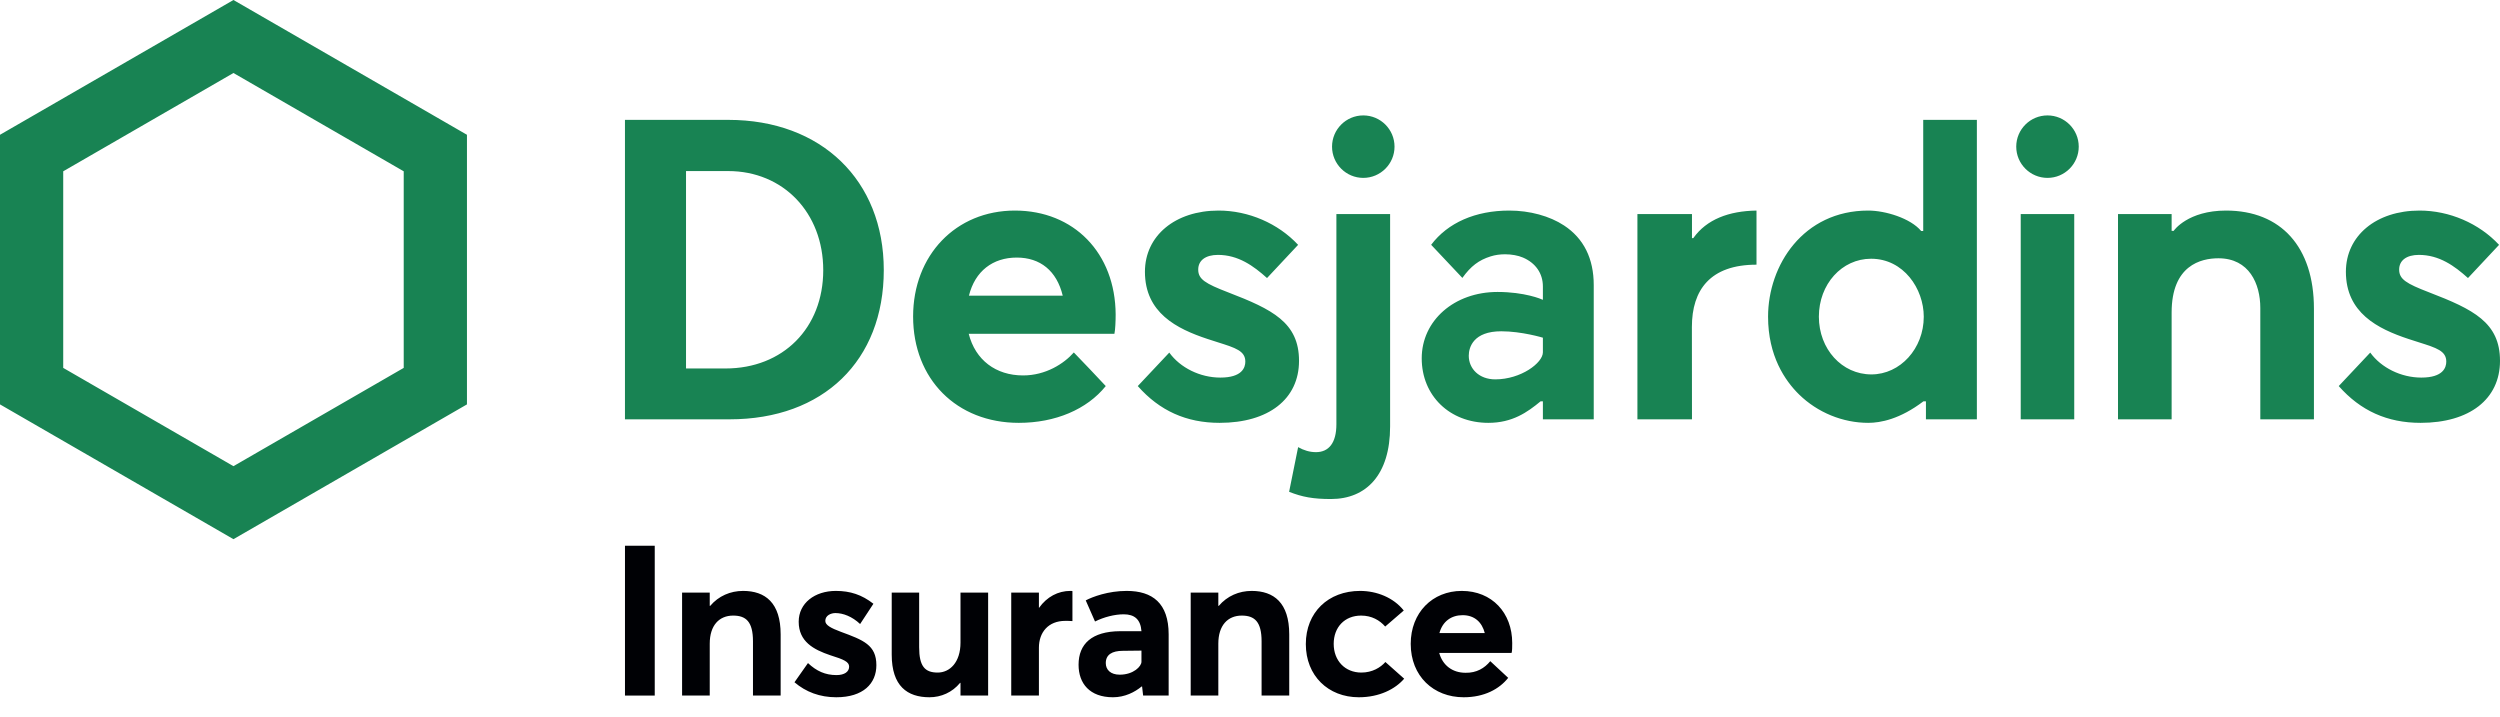 <svg xmlns="http://www.w3.org/2000/svg" width="115" height="33" viewBox="0 0 115 33">
  <g fill="none" fill-rule="evenodd">
    <polygon fill="#000105" points="28.749 31.996 30.118 31.996 30.118 25.104 28.749 25.104"/>
    <path fill="#000105" d="M35.91 29.181L35.91 31.996 34.637 31.996 34.637 29.501C34.637 28.599 34.318 28.317 33.725 28.317 33.085 28.317 32.648 28.763 32.648 29.608L32.648 31.996 31.376 31.996 31.376 27.259 32.648 27.259 32.648 27.871 32.668 27.871C33.056 27.414 33.599 27.182 34.182 27.182 35.2 27.182 35.91 27.725 35.91 29.181M36.546 31.384L37.167 30.501C37.556 30.87 37.964 31.054 38.478 31.054 38.847 31.054 39.06 30.899 39.06 30.666 39.06 30.443 38.817 30.336 38.196 30.142 37.42 29.88 36.74 29.511 36.74 28.599 36.74 27.745 37.478 27.182 38.449 27.182 39.109 27.182 39.643 27.356 40.177 27.773L39.565 28.705C39.196 28.356 38.778 28.201 38.429 28.201 38.226 28.201 37.964 28.307 37.964 28.56 37.964 28.754 38.215 28.89 38.681 29.064 39.71 29.443 40.313 29.667 40.313 30.598 40.313 31.442 39.71 32.074 38.468 32.074 37.71 32.074 37.07 31.831 36.546 31.384M45.454 27.259L45.454 31.996 44.183 31.996 44.183 31.413 44.163 31.413C43.804 31.85 43.29 32.074 42.756 32.074 41.736 32.074 41.019 31.559 41.019 30.113L41.019 27.259 42.281 27.259 42.281 29.773C42.281 30.647 42.542 30.938 43.134 30.938 43.688 30.938 44.183 30.472 44.183 29.56L44.183 27.259 45.454 27.259M49.332 27.191L49.332 28.57C49.206 28.56 49.07 28.56 49.002 28.56 48.217 28.56 47.79 29.093 47.79 29.793L47.79 31.996 46.517 31.996 46.517 27.259 47.79 27.259 47.79 27.958 47.798 27.958C48.158 27.453 48.673 27.182 49.235 27.182 49.274 27.182 49.313 27.182 49.332 27.191M52.507 30.443L52.507 29.928 51.652 29.938C51.158 29.938 50.866 30.113 50.866 30.501 50.866 30.812 51.09 31.035 51.507 31.035 52.148 31.035 52.507 30.647 52.507 30.443zM53.758 29.181L53.758 31.996 52.584 31.996 52.536 31.578 52.516 31.578C52.197 31.84 51.741 32.074 51.197 32.074 50.129 32.074 49.614 31.442 49.614 30.579 49.614 29.618 50.226 29.045 51.516 29.035L52.507 29.035C52.468 28.492 52.186 28.258 51.692 28.258 51.274 28.258 50.779 28.385 50.371 28.589L49.944 27.618C50.255 27.453 50.973 27.182 51.827 27.182 53.012 27.182 53.758 27.745 53.758 29.181L53.758 29.181zM59.305 29.181L59.305 31.996 58.033 31.996 58.033 29.501C58.033 28.599 57.713 28.317 57.121 28.317 56.48 28.317 56.043 28.763 56.043 29.608L56.043 31.996 54.772 31.996 54.772 27.259 56.043 27.259 56.043 27.871 56.063 27.871C56.451 27.414 56.995 27.182 57.577 27.182 58.596 27.182 59.305 27.725 59.305 29.181M60.068 29.627C60.068 28.172 61.097 27.182 62.564 27.182 63.32 27.182 64.097 27.482 64.573 28.084L63.719 28.821C63.466 28.53 63.097 28.317 62.612 28.317 61.854 28.317 61.35 28.851 61.35 29.618 61.35 30.394 61.874 30.938 62.622 30.938 63.127 30.938 63.505 30.705 63.728 30.452L64.592 31.22C64.184 31.695 63.456 32.074 62.505 32.074 61.097 32.074 60.068 31.083 60.068 29.627M66.213 29.122L68.3 29.122C68.174 28.628 67.834 28.298 67.281 28.298 66.767 28.298 66.359 28.579 66.213 29.122zM69.533 30.035L66.204 30.035C66.359 30.598 66.805 30.948 67.417 30.948 67.922 30.957 68.291 30.735 68.553 30.414L69.377 31.181C68.969 31.695 68.281 32.074 67.329 32.074 65.941 32.074 64.893 31.103 64.893 29.618 64.893 28.181 65.892 27.182 67.242 27.182 68.631 27.182 69.562 28.191 69.562 29.579 69.562 29.734 69.562 29.958 69.533 30.035L69.533 30.035z"/>
    <path fill="#188353" d="M33.371 16.95L31.557 16.95 31.557 7.869 33.496 7.869C36.03 7.869 37.869 9.786 37.869 12.428 37.869 15.09 36.019 16.95 33.371 16.95zM33.504 5.514L28.748 5.513 28.748 19.289 33.561 19.289C37.87 19.289 40.654 16.595 40.654 12.424 40.654 8.291 37.78 5.514 33.504 5.514L33.504 5.514zM18.571 7.88L18.571 16.923 10.739 21.444 2.908 16.923 2.908 7.88 10.739 3.358 18.571 7.88zM0 6.2L0 18.602 10.739 24.802 21.48 18.602 21.48 6.2 10.739 0 0 6.2 0 6.2zM92.953 19.289L95.415 19.289 95.415 9.848 92.953 9.848 92.953 19.289zM95.622 6.746C95.622 7.538 94.977 8.183 94.185 8.183 93.392 8.183 92.747 7.538 92.747 6.746 92.747 5.953 93.392 5.309 94.185 5.309 94.977 5.309 95.622 5.953 95.622 6.746L95.622 6.746zM56.499 13.45C55.446 13.044 55.118 12.846 55.118 12.401 55.118 11.978 55.457 11.725 56.025 11.725 56.963 11.725 57.665 12.234 58.283 12.79L59.713 11.263C58.794 10.275 57.43 9.686 56.054 9.686 54.06 9.686 52.667 10.843 52.667 12.501 52.667 14.387 54.124 15.123 55.551 15.594 55.722 15.652 55.88 15.701 56.026 15.747 56.838 16.003 57.285 16.144 57.285 16.634 57.285 16.909 57.136 17.369 56.134 17.369 55.206 17.369 54.291 16.918 53.787 16.219L52.338 17.759C53.343 18.897 54.574 19.451 56.102 19.451 58.355 19.451 59.755 18.358 59.755 16.599 59.755 14.832 58.525 14.231 56.499 13.45M111.744 13.45C110.689 13.044 110.361 12.846 110.361 12.401 110.361 11.978 110.701 11.725 111.269 11.725 112.207 11.725 112.91 12.234 113.527 12.79L114.957 11.263C114.038 10.275 112.674 9.686 111.298 9.686 109.305 9.686 107.911 10.843 107.911 12.501 107.911 14.387 109.369 15.123 110.795 15.594 110.966 15.652 111.124 15.701 111.27 15.747 112.082 16.003 112.529 16.144 112.529 16.634 112.529 16.909 112.38 17.369 111.379 17.369 110.451 17.369 109.535 16.918 109.031 16.219L107.582 17.759C108.586 18.897 109.818 19.451 111.346 19.451 113.601 19.451 115 18.358 115 16.599 115 14.832 113.77 14.231 111.744 13.45M61.226 22.955C62.848 22.955 63.945 21.84 63.945 19.619L63.945 9.848 61.474 9.848 61.474 19.517C61.474 20.375 61.124 20.799 60.534 20.799 60.248 20.799 59.972 20.716 59.714 20.568L59.299 22.623C59.907 22.863 60.405 22.955 61.226 22.955zM64.148 6.746C64.148 7.538 63.504 8.183 62.711 8.183 61.919 8.183 61.274 7.538 61.274 6.746 61.274 5.953 61.919 5.309 62.711 5.309 63.504 5.309 64.148 5.953 64.148 6.746L64.148 6.746zM70.973 16.207C70.973 16.687 69.97 17.451 68.78 17.451 68.046 17.451 67.563 16.967 67.563 16.363 67.563 15.969 67.782 15.239 69.058 15.239 70 15.239 70.973 15.534 70.973 15.534L70.973 16.207zM71.948 10.373C71.286 9.936 70.368 9.686 69.426 9.686 67.873 9.686 66.598 10.244 65.833 11.261 66 11.442 67.062 12.569 67.269 12.784 67.657 12.243 68.026 11.964 68.571 11.793 68.775 11.729 68.997 11.697 69.231 11.697 69.531 11.697 69.831 11.751 70.055 11.847 70.639 12.095 70.973 12.579 70.973 13.176L70.973 13.792C70.905 13.758 70.135 13.43 68.886 13.43 66.898 13.43 65.399 14.743 65.399 16.484 65.399 18.203 66.688 19.451 68.464 19.451 69.57 19.451 70.259 18.964 70.867 18.461L70.973 18.461 70.973 19.289 73.312 19.289 73.312 13.116C73.312 11.894 72.853 10.97 71.948 10.373L71.948 10.373zM77.892 10.953L77.831 10.953 77.831 9.847 75.321 9.847 75.321 19.289 77.831 19.289 77.827 15.039C77.827 13.335 78.671 12.175 80.799 12.175L80.799 9.686C79.531 9.705 78.504 10.09 77.892 10.953M86.083 17.223C84.729 17.223 83.668 16.057 83.668 14.568 83.668 13.073 84.723 11.902 86.071 11.902 87.567 11.902 88.493 13.286 88.493 14.568 88.493 16.032 87.412 17.223 86.083 17.223zM88.478 18.461L88.593 18.461 88.593 19.289 90.936 19.289 90.936 5.513 88.468 5.513 88.468 10.625 88.373 10.625C87.884 10.039 86.725 9.686 85.939 9.686 82.946 9.686 81.331 12.202 81.331 14.568 81.331 16.371 82.108 17.51 82.76 18.148 83.608 18.976 84.766 19.451 85.939 19.451 86.502 19.451 87.396 19.283 88.478 18.461L88.478 18.461zM99.99 10.62L99.895 10.62 99.895 9.847 97.428 9.847 97.428 19.289 99.895 19.289 99.895 14.375C99.895 12.205 101.242 11.881 102.046 11.881 103.468 11.881 103.974 13.061 103.974 14.166L103.974 19.289 106.441 19.289 106.441 14.195C106.441 11.368 104.93 9.686 102.398 9.686 100.649 9.686 100.002 10.592 99.99 10.62M44.571 13.602C44.851 12.47 45.671 11.848 46.771 11.848 47.847 11.848 48.609 12.452 48.886 13.602L44.571 13.602zM51.32 14.465C51.305 11.642 49.403 9.686 46.685 9.686 43.972 9.686 42.003 11.735 42.003 14.559 42.003 17.439 44.003 19.451 46.866 19.451 48.542 19.451 49.998 18.835 50.865 17.759 50.688 17.563 49.591 16.41 49.396 16.213 48.941 16.73 48.104 17.27 47.061 17.27 45.811 17.27 44.867 16.564 44.561 15.354L51.263 15.354C51.303 15.175 51.32 14.767 51.32 14.465L51.32 14.465z"/>
  </g>
</svg>
